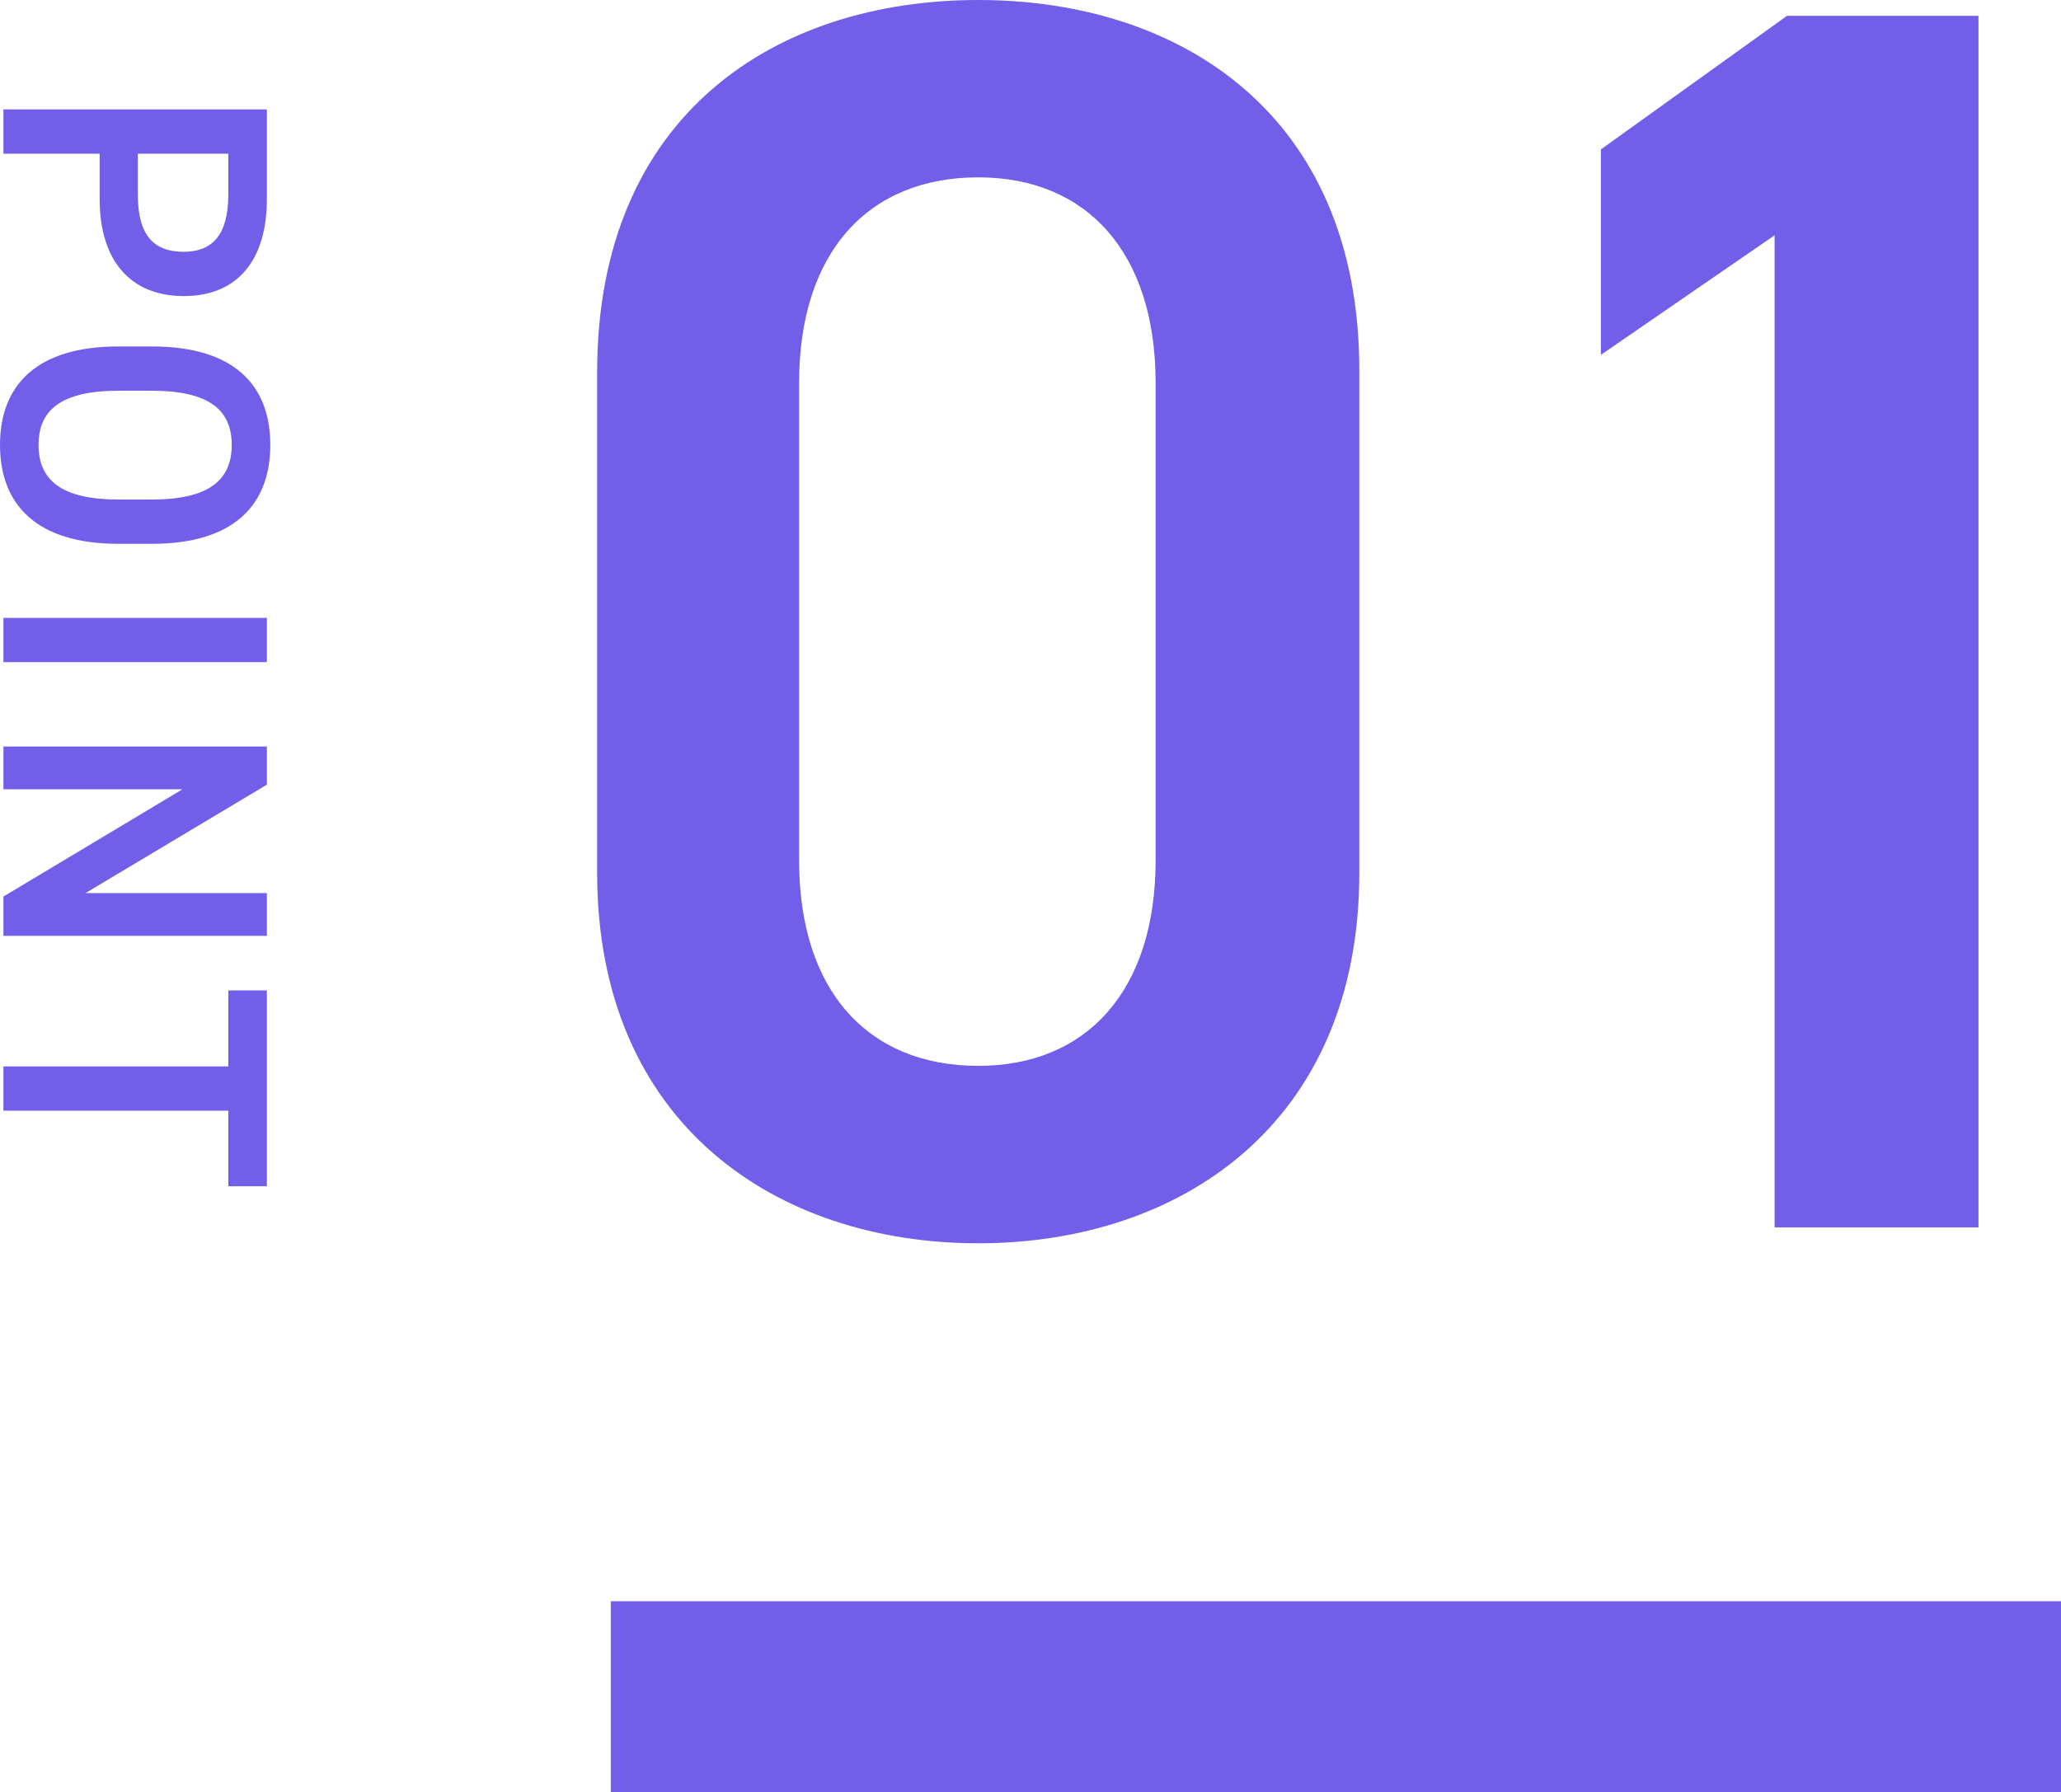 <svg xmlns="http://www.w3.org/2000/svg" width="53.984" height="46.947" viewBox="0 0 53.984 46.947">
  <g id="point_01" transform="translate(-3.546 -11.846)">
    <path id="パス_1206" data-name="パス 1206" d="M3.11-2.52c1.6,0,2.54-.8,2.54-2.2,0-1.42-.95-2.18-2.54-2.18H.76V0H1.92V-2.52Zm-1.19-1V-5.89H2.99c1.06,0,1.5.42,1.5,1.17,0,.79-.44,1.2-1.5,1.2Zm10.22.51v-.88c0-2.17-1.04-3.1-2.59-3.1s-2.58.93-2.58,3.1v.88C6.97-.84,8.01.09,9.55.09S12.14-.84,12.14-3.01ZM8.13-3.89c0-1.49.5-2.09,1.42-2.09s1.43.6,1.43,2.09v.88c0,1.49-.51,2.09-1.43,2.09s-1.42-.6-1.42-2.09ZM15.24-6.9H14.08V0h1.16Zm6.05,0v4.75L18.45-6.9h-1V0h1.12V-4.69L21.38,0h1.03V-6.9Zm2.55,0v1.01h1.99V0h1.16V-5.89h1.98V-6.9Z" transform="translate(3.636 13.952) rotate(90)" fill="#725fe9"/>
    <path id="パス_1204" data-name="パス 1204" d="M21.988-9.292V-22.448c0-6.716-4.692-9.706-9.982-9.706S2.024-29.164,2.024-22.4v13.11c0,6.578,4.692,9.706,9.982,9.706S21.988-2.714,21.988-9.292ZM16.652-22.126V-9.614c0,3.4-1.794,5.382-4.646,5.382-2.9,0-4.692-1.978-4.692-5.382V-22.126c0-3.4,1.794-5.382,4.692-5.382C14.858-27.508,16.652-25.53,16.652-22.126Z" transform="translate(17.163 44)" fill="#725fe9"/>
    <path id="パス_1205" data-name="パス 1205" d="M15.64-31.74H10.626l-4.876,3.5v5.382L10.3-25.99V0H15.64Z" transform="translate(39.728 44)" fill="#725fe9"/>
    <line id="線_52" data-name="線 52" x2="37.987" transform="translate(19.544 56.293)" fill="none" stroke="#725fe9" stroke-miterlimit="10" stroke-width="5"/>
  </g>
</svg>
